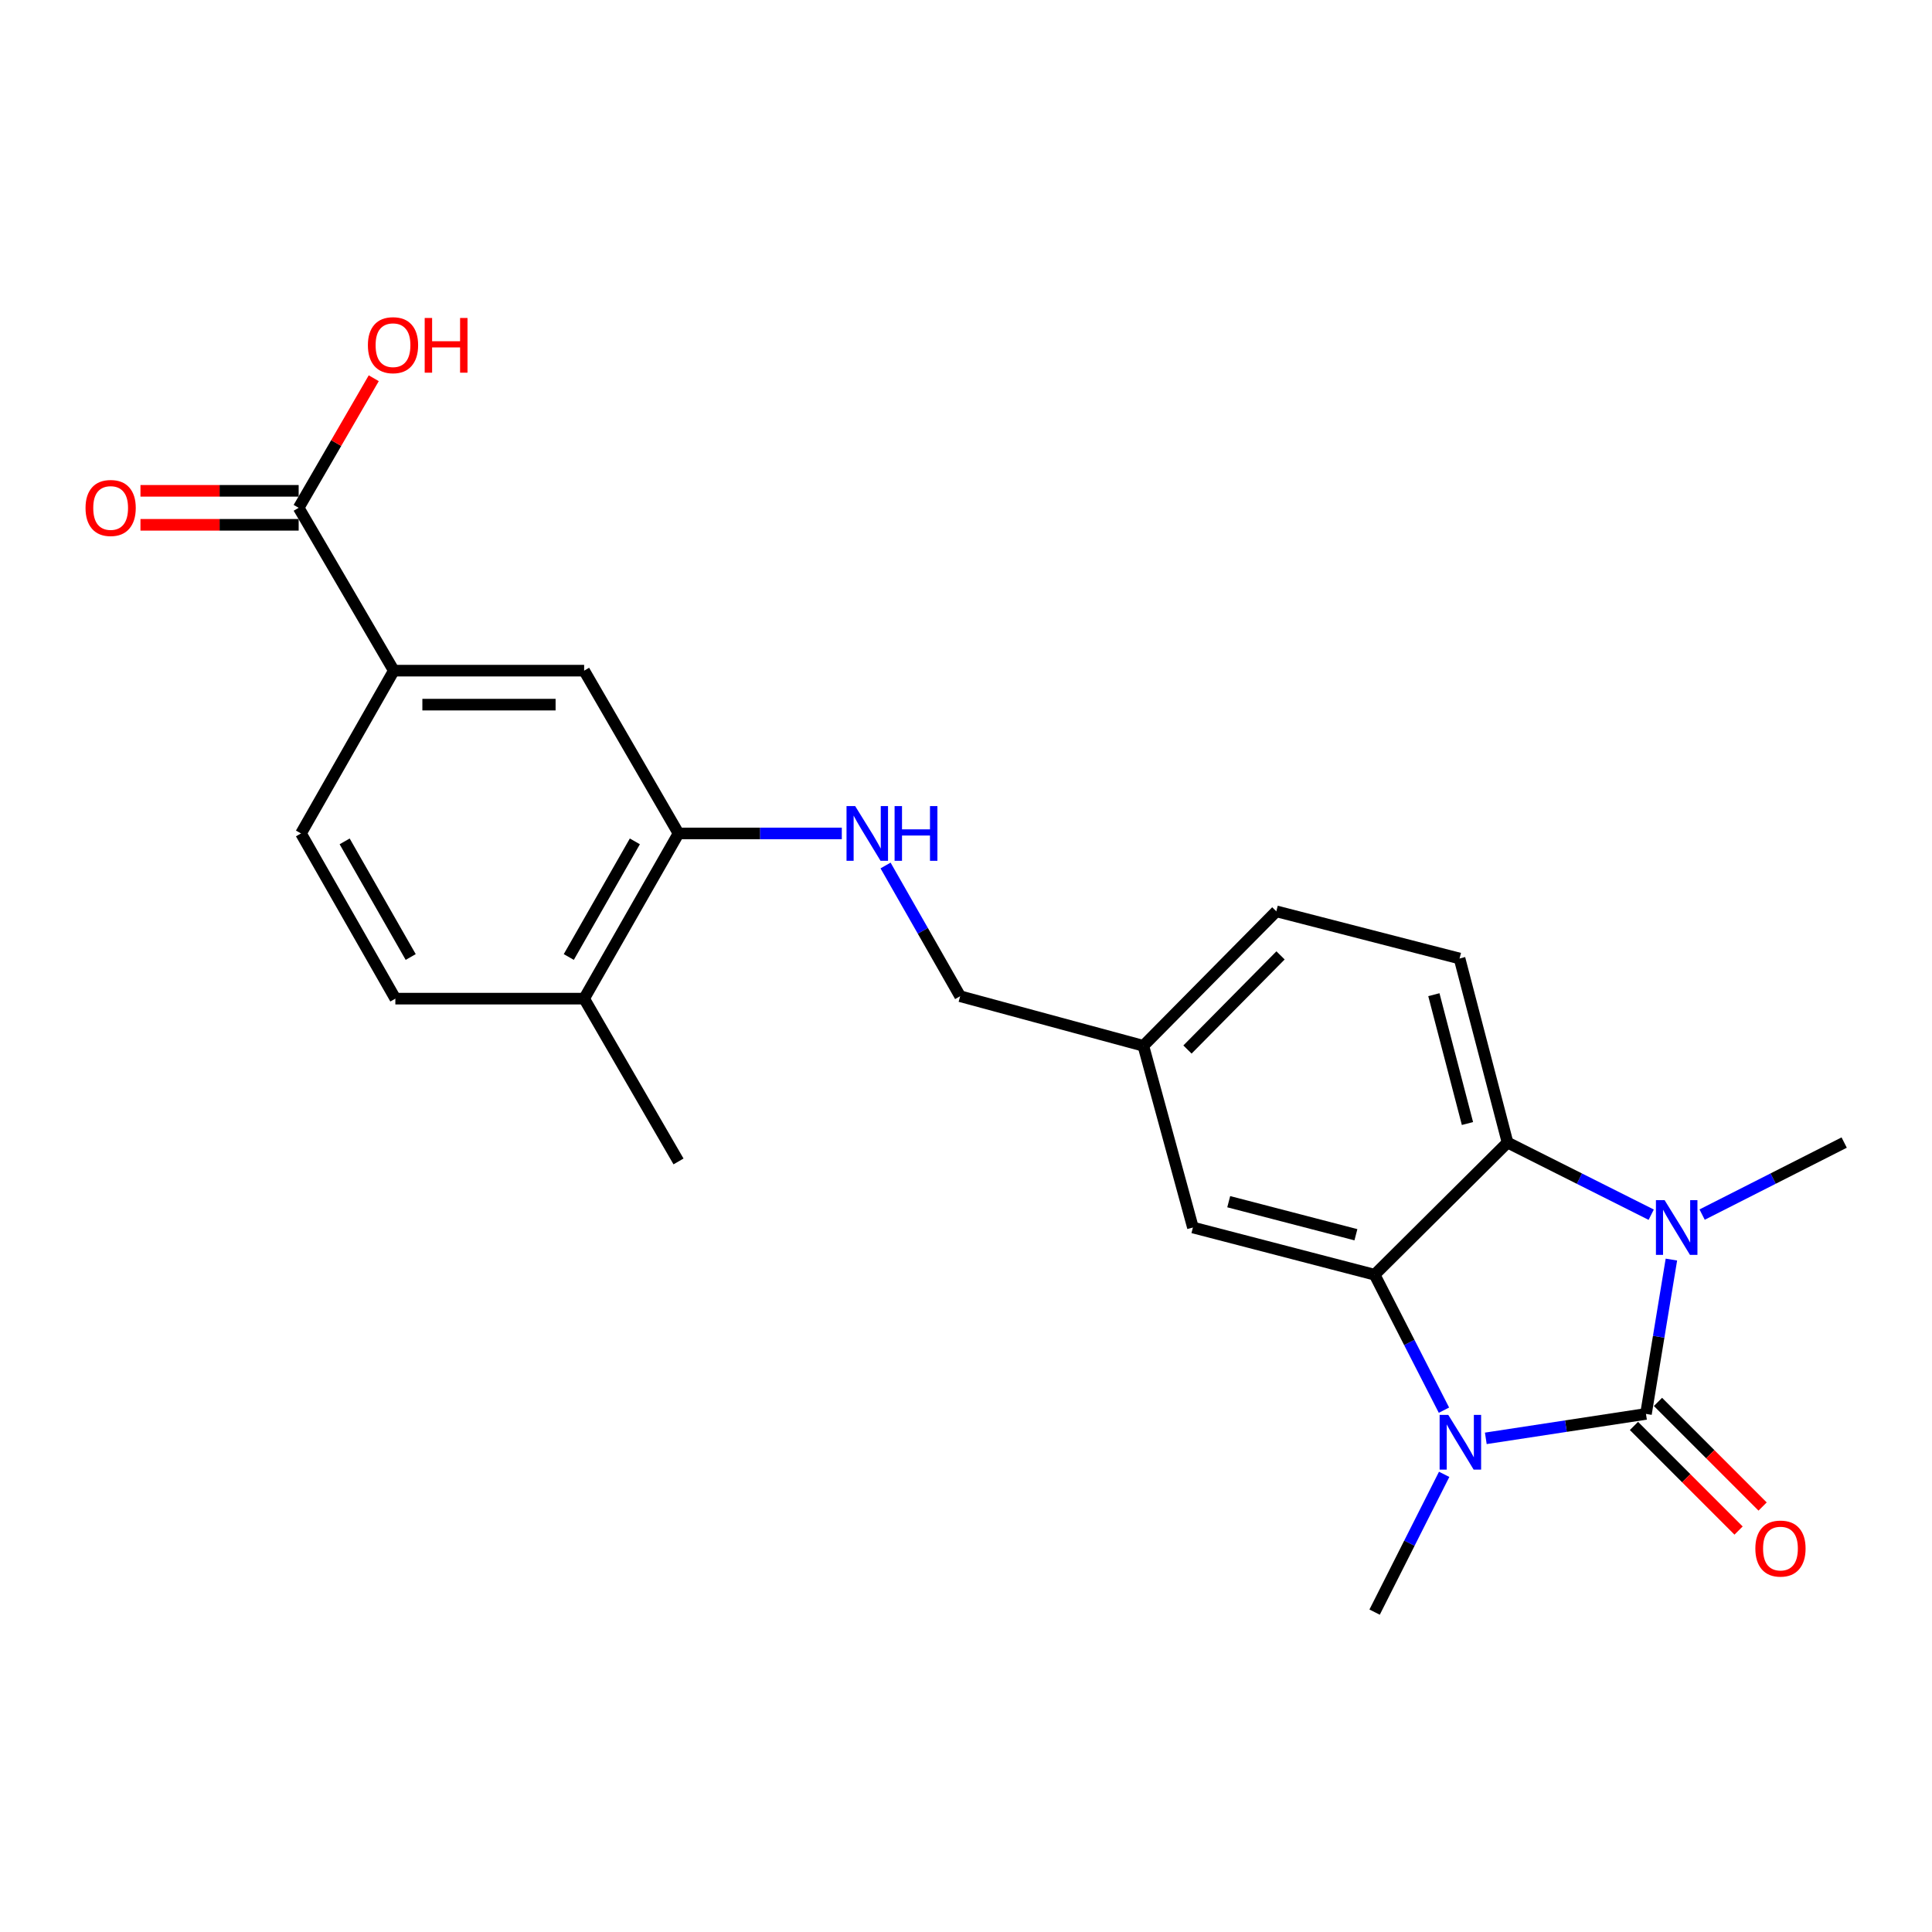 <?xml version='1.0' encoding='iso-8859-1'?>
<svg version='1.1' baseProfile='full'
              xmlns='http://www.w3.org/2000/svg'
                      xmlns:rdkit='http://www.rdkit.org/xml'
                      xmlns:xlink='http://www.w3.org/1999/xlink'
                  xml:space='preserve'
width='1000px' height='1000px' viewBox='0 0 1000 1000'>
<!-- END OF HEADER -->
<rect style='opacity:1.0;fill:#FFFFFF;stroke:none' width='1000' height='1000' x='0' y='0'> </rect>
<path class='bond-0' d='M 851.95,731.838 L 810.501,738.162' style='fill:none;fill-rule:evenodd;stroke:#000000;stroke-width:6px;stroke-linecap:butt;stroke-linejoin:miter;stroke-opacity:1' />
<path class='bond-0' d='M 810.501,738.162 L 769.052,744.487' style='fill:none;fill-rule:evenodd;stroke:#0000FF;stroke-width:6px;stroke-linecap:butt;stroke-linejoin:miter;stroke-opacity:1' />
<path class='bond-1' d='M 851.95,731.838 L 858.532,691.897' style='fill:none;fill-rule:evenodd;stroke:#000000;stroke-width:6px;stroke-linecap:butt;stroke-linejoin:miter;stroke-opacity:1' />
<path class='bond-1' d='M 858.532,691.897 L 865.113,651.955' style='fill:none;fill-rule:evenodd;stroke:#0000FF;stroke-width:6px;stroke-linecap:butt;stroke-linejoin:miter;stroke-opacity:1' />
<path class='bond-9' d='M 845.732,738.057 L 872.808,765.134' style='fill:none;fill-rule:evenodd;stroke:#000000;stroke-width:6px;stroke-linecap:butt;stroke-linejoin:miter;stroke-opacity:1' />
<path class='bond-9' d='M 872.808,765.134 L 899.885,792.211' style='fill:none;fill-rule:evenodd;stroke:#FF0000;stroke-width:6px;stroke-linecap:butt;stroke-linejoin:miter;stroke-opacity:1' />
<path class='bond-9' d='M 858.169,725.619 L 885.246,752.696' style='fill:none;fill-rule:evenodd;stroke:#000000;stroke-width:6px;stroke-linecap:butt;stroke-linejoin:miter;stroke-opacity:1' />
<path class='bond-9' d='M 885.246,752.696 L 912.323,779.773' style='fill:none;fill-rule:evenodd;stroke:#FF0000;stroke-width:6px;stroke-linecap:butt;stroke-linejoin:miter;stroke-opacity:1' />
<path class='bond-2' d='M 747.388,729.901 L 729.443,694.845' style='fill:none;fill-rule:evenodd;stroke:#0000FF;stroke-width:6px;stroke-linecap:butt;stroke-linejoin:miter;stroke-opacity:1' />
<path class='bond-2' d='M 729.443,694.845 L 711.499,659.79' style='fill:none;fill-rule:evenodd;stroke:#000000;stroke-width:6px;stroke-linecap:butt;stroke-linejoin:miter;stroke-opacity:1' />
<path class='bond-16' d='M 747.493,763.118 L 729.496,798.776' style='fill:none;fill-rule:evenodd;stroke:#0000FF;stroke-width:6px;stroke-linecap:butt;stroke-linejoin:miter;stroke-opacity:1' />
<path class='bond-16' d='M 729.496,798.776 L 711.499,834.433' style='fill:none;fill-rule:evenodd;stroke:#000000;stroke-width:6px;stroke-linecap:butt;stroke-linejoin:miter;stroke-opacity:1' />
<path class='bond-3' d='M 854.66,628.727 L 817.481,610.057' style='fill:none;fill-rule:evenodd;stroke:#0000FF;stroke-width:6px;stroke-linecap:butt;stroke-linejoin:miter;stroke-opacity:1' />
<path class='bond-3' d='M 817.481,610.057 L 780.303,591.387' style='fill:none;fill-rule:evenodd;stroke:#000000;stroke-width:6px;stroke-linecap:butt;stroke-linejoin:miter;stroke-opacity:1' />
<path class='bond-18' d='M 881.019,628.672 L 917.782,610.029' style='fill:none;fill-rule:evenodd;stroke:#0000FF;stroke-width:6px;stroke-linecap:butt;stroke-linejoin:miter;stroke-opacity:1' />
<path class='bond-18' d='M 917.782,610.029 L 954.545,591.387' style='fill:none;fill-rule:evenodd;stroke:#000000;stroke-width:6px;stroke-linecap:butt;stroke-linejoin:miter;stroke-opacity:1' />
<path class='bond-11' d='M 711.499,659.79 L 617.454,635.35' style='fill:none;fill-rule:evenodd;stroke:#000000;stroke-width:6px;stroke-linecap:butt;stroke-linejoin:miter;stroke-opacity:1' />
<path class='bond-11' d='M 701.816,639.1 L 635.985,621.992' style='fill:none;fill-rule:evenodd;stroke:#000000;stroke-width:6px;stroke-linecap:butt;stroke-linejoin:miter;stroke-opacity:1' />
<path class='bond-23' d='M 711.499,659.79 L 780.303,591.387' style='fill:none;fill-rule:evenodd;stroke:#000000;stroke-width:6px;stroke-linecap:butt;stroke-linejoin:miter;stroke-opacity:1' />
<path class='bond-7' d='M 780.303,591.387 L 755.463,496.12' style='fill:none;fill-rule:evenodd;stroke:#000000;stroke-width:6px;stroke-linecap:butt;stroke-linejoin:miter;stroke-opacity:1' />
<path class='bond-7' d='M 759.556,581.535 L 742.168,514.848' style='fill:none;fill-rule:evenodd;stroke:#000000;stroke-width:6px;stroke-linecap:butt;stroke-linejoin:miter;stroke-opacity:1' />
<path class='bond-4' d='M 154.589,262.846 L 203.839,347.128' style='fill:none;fill-rule:evenodd;stroke:#000000;stroke-width:6px;stroke-linecap:butt;stroke-linejoin:miter;stroke-opacity:1' />
<path class='bond-13' d='M 154.589,254.051 L 113.646,254.051' style='fill:none;fill-rule:evenodd;stroke:#000000;stroke-width:6px;stroke-linecap:butt;stroke-linejoin:miter;stroke-opacity:1' />
<path class='bond-13' d='M 113.646,254.051 L 72.704,254.051' style='fill:none;fill-rule:evenodd;stroke:#FF0000;stroke-width:6px;stroke-linecap:butt;stroke-linejoin:miter;stroke-opacity:1' />
<path class='bond-13' d='M 154.589,271.641 L 113.646,271.641' style='fill:none;fill-rule:evenodd;stroke:#000000;stroke-width:6px;stroke-linecap:butt;stroke-linejoin:miter;stroke-opacity:1' />
<path class='bond-13' d='M 113.646,271.641 L 72.704,271.641' style='fill:none;fill-rule:evenodd;stroke:#FF0000;stroke-width:6px;stroke-linecap:butt;stroke-linejoin:miter;stroke-opacity:1' />
<path class='bond-21' d='M 154.589,262.846 L 174.022,229.312' style='fill:none;fill-rule:evenodd;stroke:#000000;stroke-width:6px;stroke-linecap:butt;stroke-linejoin:miter;stroke-opacity:1' />
<path class='bond-21' d='M 174.022,229.312 L 193.455,195.778' style='fill:none;fill-rule:evenodd;stroke:#FF0000;stroke-width:6px;stroke-linecap:butt;stroke-linejoin:miter;stroke-opacity:1' />
<path class='bond-5' d='M 203.839,347.128 L 302.35,347.128' style='fill:none;fill-rule:evenodd;stroke:#000000;stroke-width:6px;stroke-linecap:butt;stroke-linejoin:miter;stroke-opacity:1' />
<path class='bond-5' d='M 218.616,364.718 L 287.573,364.718' style='fill:none;fill-rule:evenodd;stroke:#000000;stroke-width:6px;stroke-linecap:butt;stroke-linejoin:miter;stroke-opacity:1' />
<path class='bond-25' d='M 203.839,347.128 L 155.791,431.391' style='fill:none;fill-rule:evenodd;stroke:#000000;stroke-width:6px;stroke-linecap:butt;stroke-linejoin:miter;stroke-opacity:1' />
<path class='bond-6' d='M 351.2,431.391 L 393.458,431.391' style='fill:none;fill-rule:evenodd;stroke:#000000;stroke-width:6px;stroke-linecap:butt;stroke-linejoin:miter;stroke-opacity:1' />
<path class='bond-6' d='M 393.458,431.391 L 435.716,431.391' style='fill:none;fill-rule:evenodd;stroke:#0000FF;stroke-width:6px;stroke-linecap:butt;stroke-linejoin:miter;stroke-opacity:1' />
<path class='bond-8' d='M 351.2,431.391 L 302.35,347.128' style='fill:none;fill-rule:evenodd;stroke:#000000;stroke-width:6px;stroke-linecap:butt;stroke-linejoin:miter;stroke-opacity:1' />
<path class='bond-12' d='M 351.2,431.391 L 302.35,516.896' style='fill:none;fill-rule:evenodd;stroke:#000000;stroke-width:6px;stroke-linecap:butt;stroke-linejoin:miter;stroke-opacity:1' />
<path class='bond-12' d='M 328.599,435.492 L 294.405,495.344' style='fill:none;fill-rule:evenodd;stroke:#000000;stroke-width:6px;stroke-linecap:butt;stroke-linejoin:miter;stroke-opacity:1' />
<path class='bond-20' d='M 755.463,496.12 L 660.617,471.701' style='fill:none;fill-rule:evenodd;stroke:#000000;stroke-width:6px;stroke-linecap:butt;stroke-linejoin:miter;stroke-opacity:1' />
<path class='bond-10' d='M 458.361,447.976 L 477.664,481.811' style='fill:none;fill-rule:evenodd;stroke:#0000FF;stroke-width:6px;stroke-linecap:butt;stroke-linejoin:miter;stroke-opacity:1' />
<path class='bond-10' d='M 477.664,481.811 L 496.967,515.645' style='fill:none;fill-rule:evenodd;stroke:#000000;stroke-width:6px;stroke-linecap:butt;stroke-linejoin:miter;stroke-opacity:1' />
<path class='bond-17' d='M 617.454,635.35 L 591.803,541.306' style='fill:none;fill-rule:evenodd;stroke:#000000;stroke-width:6px;stroke-linecap:butt;stroke-linejoin:miter;stroke-opacity:1' />
<path class='bond-15' d='M 302.35,516.896 L 204.631,516.896' style='fill:none;fill-rule:evenodd;stroke:#000000;stroke-width:6px;stroke-linecap:butt;stroke-linejoin:miter;stroke-opacity:1' />
<path class='bond-22' d='M 302.35,516.896 L 351.2,601.159' style='fill:none;fill-rule:evenodd;stroke:#000000;stroke-width:6px;stroke-linecap:butt;stroke-linejoin:miter;stroke-opacity:1' />
<path class='bond-14' d='M 155.791,431.391 L 204.631,516.896' style='fill:none;fill-rule:evenodd;stroke:#000000;stroke-width:6px;stroke-linecap:butt;stroke-linejoin:miter;stroke-opacity:1' />
<path class='bond-14' d='M 178.39,435.493 L 212.578,495.346' style='fill:none;fill-rule:evenodd;stroke:#000000;stroke-width:6px;stroke-linecap:butt;stroke-linejoin:miter;stroke-opacity:1' />
<path class='bond-19' d='M 591.803,541.306 L 496.967,515.645' style='fill:none;fill-rule:evenodd;stroke:#000000;stroke-width:6px;stroke-linecap:butt;stroke-linejoin:miter;stroke-opacity:1' />
<path class='bond-24' d='M 591.803,541.306 L 660.617,471.701' style='fill:none;fill-rule:evenodd;stroke:#000000;stroke-width:6px;stroke-linecap:butt;stroke-linejoin:miter;stroke-opacity:1' />
<path class='bond-24' d='M 614.634,543.231 L 662.803,494.508' style='fill:none;fill-rule:evenodd;stroke:#000000;stroke-width:6px;stroke-linecap:butt;stroke-linejoin:miter;stroke-opacity:1' />
<path  class='atom-1' d='M 749.623 732.336
L 758.903 747.336
Q 759.823 748.816, 761.303 751.496
Q 762.783 754.176, 762.863 754.336
L 762.863 732.336
L 766.623 732.336
L 766.623 760.656
L 762.743 760.656
L 752.783 744.256
Q 751.623 742.336, 750.383 740.136
Q 749.183 737.936, 748.823 737.256
L 748.823 760.656
L 745.143 760.656
L 745.143 732.336
L 749.623 732.336
' fill='#0000FF'/>
<path  class='atom-2' d='M 861.589 621.19
L 870.869 636.19
Q 871.789 637.67, 873.269 640.35
Q 874.749 643.03, 874.829 643.19
L 874.829 621.19
L 878.589 621.19
L 878.589 649.51
L 874.709 649.51
L 864.749 633.11
Q 863.589 631.19, 862.349 628.99
Q 861.149 626.79, 860.789 626.11
L 860.789 649.51
L 857.109 649.51
L 857.109 621.19
L 861.589 621.19
' fill='#0000FF'/>
<path  class='atom-10' d='M 908.565 801.533
Q 908.565 794.733, 911.925 790.933
Q 915.285 787.133, 921.565 787.133
Q 927.845 787.133, 931.205 790.933
Q 934.565 794.733, 934.565 801.533
Q 934.565 808.413, 931.165 812.333
Q 927.765 816.213, 921.565 816.213
Q 915.325 816.213, 911.925 812.333
Q 908.565 808.453, 908.565 801.533
M 921.565 813.013
Q 925.885 813.013, 928.205 810.133
Q 930.565 807.213, 930.565 801.533
Q 930.565 795.973, 928.205 793.173
Q 925.885 790.333, 921.565 790.333
Q 917.245 790.333, 914.885 793.133
Q 912.565 795.933, 912.565 801.533
Q 912.565 807.253, 914.885 810.133
Q 917.245 813.013, 921.565 813.013
' fill='#FF0000'/>
<path  class='atom-11' d='M 442.639 417.231
L 451.919 432.231
Q 452.839 433.711, 454.319 436.391
Q 455.799 439.071, 455.879 439.231
L 455.879 417.231
L 459.639 417.231
L 459.639 445.551
L 455.759 445.551
L 445.799 429.151
Q 444.639 427.231, 443.399 425.031
Q 442.199 422.831, 441.839 422.151
L 441.839 445.551
L 438.159 445.551
L 438.159 417.231
L 442.639 417.231
' fill='#0000FF'/>
<path  class='atom-11' d='M 463.039 417.231
L 466.879 417.231
L 466.879 429.271
L 481.359 429.271
L 481.359 417.231
L 485.199 417.231
L 485.199 445.551
L 481.359 445.551
L 481.359 432.471
L 466.879 432.471
L 466.879 445.551
L 463.039 445.551
L 463.039 417.231
' fill='#0000FF'/>
<path  class='atom-14' d='M 44.271 262.926
Q 44.271 256.126, 47.631 252.326
Q 50.991 248.526, 57.271 248.526
Q 63.551 248.526, 66.911 252.326
Q 70.271 256.126, 70.271 262.926
Q 70.271 269.806, 66.871 273.726
Q 63.471 277.606, 57.271 277.606
Q 51.031 277.606, 47.631 273.726
Q 44.271 269.846, 44.271 262.926
M 57.271 274.406
Q 61.591 274.406, 63.911 271.526
Q 66.271 268.606, 66.271 262.926
Q 66.271 257.366, 63.911 254.566
Q 61.591 251.726, 57.271 251.726
Q 52.951 251.726, 50.591 254.526
Q 48.271 257.326, 48.271 262.926
Q 48.271 268.646, 50.591 271.526
Q 52.951 274.406, 57.271 274.406
' fill='#FF0000'/>
<path  class='atom-22' d='M 190.419 178.663
Q 190.419 171.863, 193.779 168.063
Q 197.139 164.263, 203.419 164.263
Q 209.699 164.263, 213.059 168.063
Q 216.419 171.863, 216.419 178.663
Q 216.419 185.543, 213.019 189.463
Q 209.619 193.343, 203.419 193.343
Q 197.179 193.343, 193.779 189.463
Q 190.419 185.583, 190.419 178.663
M 203.419 190.143
Q 207.739 190.143, 210.059 187.263
Q 212.419 184.343, 212.419 178.663
Q 212.419 173.103, 210.059 170.303
Q 207.739 167.463, 203.419 167.463
Q 199.099 167.463, 196.739 170.263
Q 194.419 173.063, 194.419 178.663
Q 194.419 184.383, 196.739 187.263
Q 199.099 190.143, 203.419 190.143
' fill='#FF0000'/>
<path  class='atom-22' d='M 219.819 164.583
L 223.659 164.583
L 223.659 176.623
L 238.139 176.623
L 238.139 164.583
L 241.979 164.583
L 241.979 192.903
L 238.139 192.903
L 238.139 179.823
L 223.659 179.823
L 223.659 192.903
L 219.819 192.903
L 219.819 164.583
' fill='#FF0000'/>
</svg>
